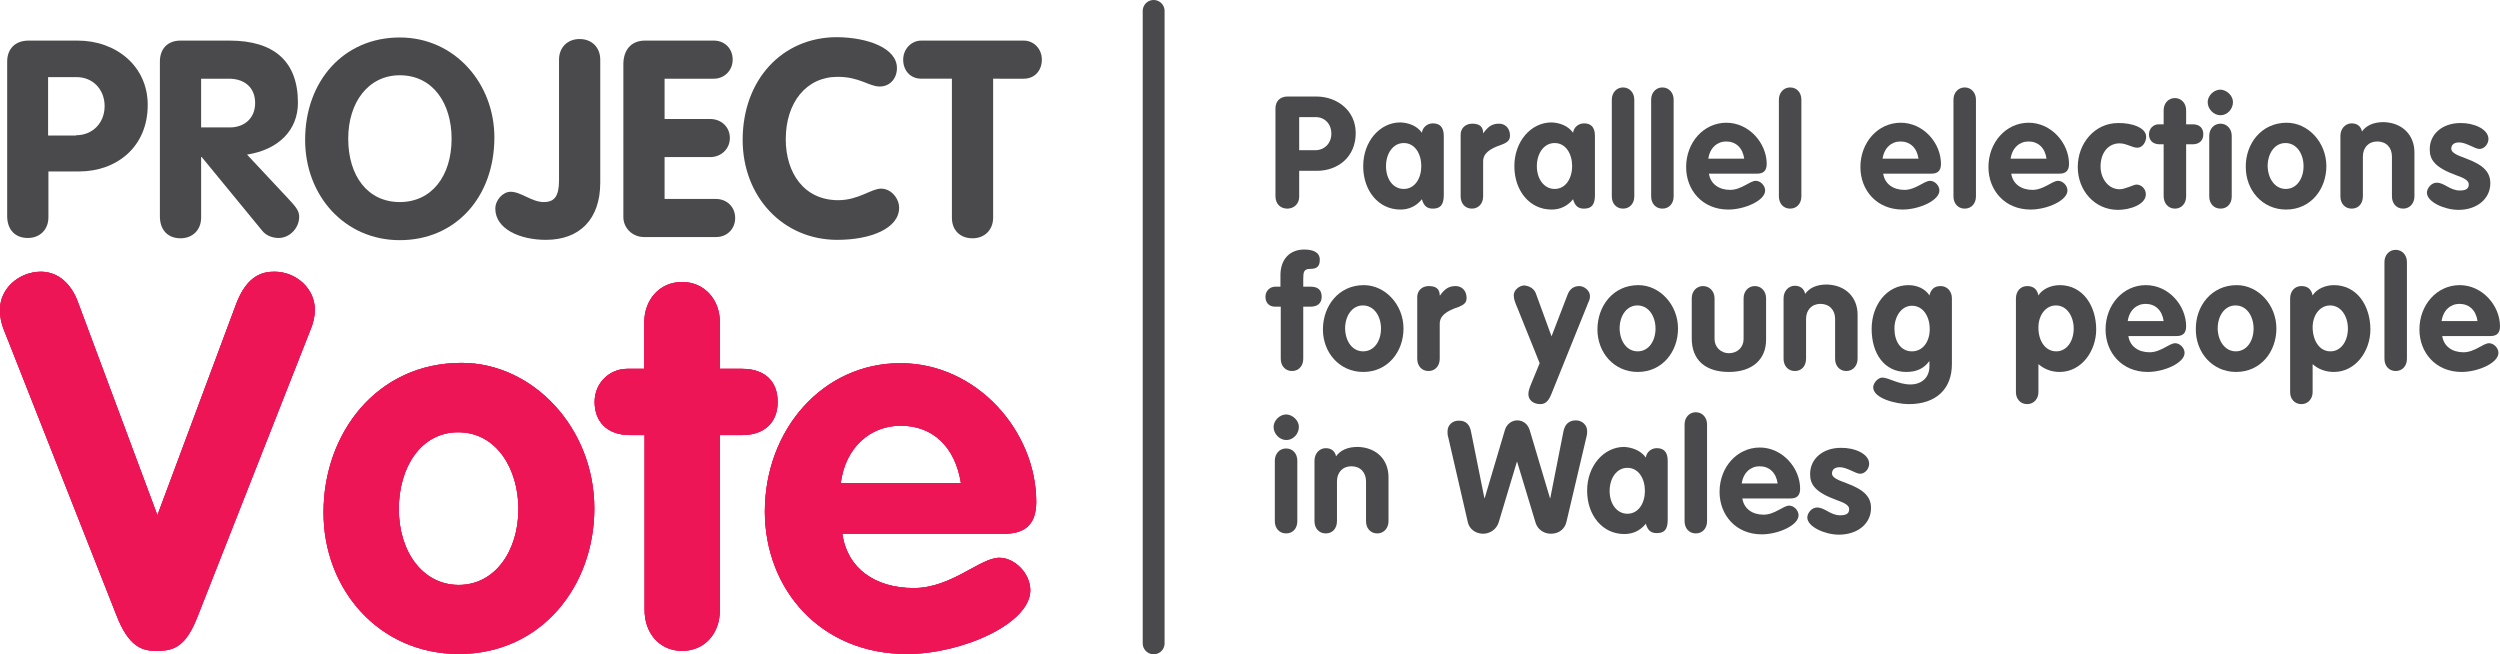 <svg xmlns="http://www.w3.org/2000/svg" xmlns:xlink="http://www.w3.org/1999/xlink" id="Layer_1" x="0px" y="0px" viewBox="0 0 800.5 209.5" style="enable-background:new 0 0 800.5 209.5;" xml:space="preserve">
<style type="text/css">
	.st0{fill:#4A494B;}
	.st1{clip-path:url(#SVGID_00000060024346385656399910000005158482292513329814_);}
	.st2{clip-path:url(#SVGID_00000097466249556130309500000011594060525698261150_);fill:#ED1556;}
	.st3{fill:none;stroke:#4A494B;stroke-width:7;stroke-linecap:round;stroke-miterlimit:10;}
</style>
<g>
	<g>
		<g>
			<path class="st0" d="M24.9,13c12.2,0,22.4,8.1,22.4,20.6c0,13.5-10,21.3-22,21.3h-9.8v14.7c0,3.9-2.7,6.6-6.6,6.6     c-4,0-6.6-2.6-6.6-7V19.7c0-3.9,2.4-6.7,6.9-6.7H24.9z M24.4,43.3c5.3,0,9.1-4,9.1-9.3c0-5.5-3.9-9.3-8.9-9.3h-9.2v18.7H24.4z"></path>
			<path class="st0" d="M73.5,13c14.2,0,21.9,6.6,21.9,19.9c0,8.7-6.1,15-16.3,16.6l13.1,14c2.4,2.6,3.6,3.9,3.6,5.9     c0,3.6-3,6.8-6.6,6.8c-1.7,0-3.9-0.6-5.3-2.4L64.6,50.3h-0.2v19.4c0,3.9-2.7,6.6-6.6,6.6c-4,0-6.6-2.6-6.6-7V19.7     c0-4,2.4-6.7,6.6-6.7H73.5z M73.6,40.8c4.7,0,8.1-3,8.1-7.8s-3.2-7.8-8.4-7.8h-8.9v15.6H73.6z"></path>
			<path class="st0" d="M158.3,44c0,19.1-12.4,32.9-30.3,32.9c-17.7,0-30.3-14.3-30.3-32.1C97.7,26,110,12,128,12     C145.7,12,158.3,26.8,158.3,44z M128,64.7c10.2,0,16.6-8.3,16.6-20.3c0-11.2-5.9-20.3-16.6-20.3c-10,0-16.5,8.6-16.5,20.3     C111.5,56.4,117.8,64.7,128,64.7z"></path>
			<path class="st0" d="M192.2,19.1v39.4c0,11.7-6.6,18.3-17.4,18.3c-8.4,0-16.2-3.5-16.2-10c0-2.7,2.4-5.4,4.9-5.4     c3.3,0,6.8,3.3,10.6,3.3c3.4,0,4.9-1.8,4.9-7V19.1c0-3.8,2.6-6.6,6.6-6.6C189.6,12.5,192.2,15.3,192.2,19.1z"></path>
			<path class="st0" d="M228.6,13c3.3,0,6,2.4,6,6.1c0,3.5-2.7,6.1-6,6.1h-15.8v12.9h14.6c3.5,0,6.3,2.5,6.3,6.1     c0,3.4-2.7,6.1-6.3,6.1h-14.6v13.4h16.4c3.6,0,6.2,2.6,6.2,6.1c0,3.5-2.6,6.1-6.1,6.1h-23.1c-3.6,0-6.6-2.8-6.6-6.4V20.6     c0-4.7,2.6-7.6,6.9-7.6H228.6z"></path>
			<path class="st0" d="M287.2,21.8c0,3.3-2.2,5.9-5.5,5.9c-3.5,0-6.4-3.1-13.5-3.1c-10,0-16.6,8.2-16.6,20     c0,10.7,5.8,19.5,16.8,19.5c6.5,0,10.6-3.7,13.7-3.7c3.4,0,5.8,3.3,5.8,6.1c0,6.7-9.2,10.3-19.8,10.3c-17.4,0-30.3-13.8-30.3-32     c0-19.3,12.7-32.9,30.2-32.9C277.9,12,287.2,15.4,287.2,21.8z"></path>
			<path class="st0" d="M327.8,13c3.2,0,5.8,2.6,5.8,6.1c0,3.5-2.3,6.1-5.8,6.1H318v44.5c0,3.9-2.7,6.6-6.6,6.6     c-4,0-6.6-2.6-6.6-6.6V25.2H295c-3.5,0-5.8-2.6-5.8-6.1c0-3.4,2.6-6.1,5.8-6.1H327.8z"></path>
		</g>
		<g>
			<defs>
				<path id="SVGID_1_" d="M307.7,154.7h-38.5c1.5-11.6,9.6-18.4,19.2-18.4C298.6,136.3,305.8,142.9,307.7,154.7z M290.4,209.4      c17.6,0,39.5-9.7,39.5-20.4c0-5.4-5-10.4-9.9-10.4c-6.2,0-15.3,9.7-27.4,9.7c-12.3,0-21.3-6.2-22.9-17.4h51.9      c6.6,0,10.2-3,10.2-10.2c0-22.6-19-44.4-43.5-44.4c-24.7,0-43.4,21.1-43.4,47.6C245,188.6,262.6,209.4,290.4,209.4z       M218.4,208.4c7.2,0,12.1-5.5,12.1-13.1v-56h7.2c6.9,0,11.3-3.9,11.3-10.6c0-6.7-4.2-10.6-11.4-10.6h-7.1v-14.9      c0-7.2-4.9-12.9-12.1-12.9c-7.2,0-12.1,5.7-12.1,12.9v14.9h-5.5c-5.5,0-10.4,4.4-10.4,10.6s3.9,10.6,11.3,10.6h4.7v55.8      C206.3,202.7,211.2,208.4,218.4,208.4z M146.9,187.3c-11.6,0-19.2-10.7-19.2-24.3c0-13.4,7.1-24.6,19-24.6      c12.4,0,19.3,11.9,19.3,24.6C166,176.4,158.5,187.3,146.9,187.3z M146.9,209.4c26.5,0,43.4-21.8,43.4-46.6      c0-25.8-19.7-46.6-42.5-46.6c-27.2,0-44.2,22.6-44.2,47.8C103.5,188.6,121.3,209.4,146.9,209.4z M50.4,208.4      c5.4,0,9.2-1.5,12.9-11.1l36.3-92.2c0.8-2,1.2-3.9,1.2-6c0-6.7-6-12.1-12.9-12.1c-3.4,0-8.7,0.8-12.3,10.4L50.4,165L24.9,96.6      c-2-5.4-6-9.6-11.9-9.6C6,87.1,0,92.4,0,99.1c0,3.5,0.8,5.5,2.2,8.9l35.1,89c3.9,10.1,8.2,11.3,12.3,11.4l0.4,0      C50.1,208.4,50.3,208.4,50.4,208.4z"></path>
			</defs>
			<use xlink:href="#SVGID_1_" style="overflow:visible;fill:#ED1556;"></use>
			<clipPath id="SVGID_00000062906468847811109270000011414847770447497903_">
				<use xlink:href="#SVGID_1_" style="overflow:visible;"></use>
			</clipPath>
			<g style="clip-path:url(#SVGID_00000062906468847811109270000011414847770447497903_);">
				<defs>
					<rect id="SVGID_00000002385208721048186070000005354251880500176273_" x="-928.7" y="-75.1" width="2949.1" height="2097.1"></rect>
				</defs>
				<use xlink:href="#SVGID_00000002385208721048186070000005354251880500176273_" style="overflow:visible;fill:#ED1556;"></use>
				<clipPath id="SVGID_00000012436833502029504450000008643530727799186087_">
					<use xlink:href="#SVGID_00000002385208721048186070000005354251880500176273_" style="overflow:visible;"></use>
				</clipPath>
				
					<rect x="-10.2" y="76.8" style="clip-path:url(#SVGID_00000012436833502029504450000008643530727799186087_);fill:#ED1556;" width="352.3" height="142.8"></rect>
			</g>
		</g>
	</g>
	<g>
		<g>
			<path class="st0" d="M421.4,30.9c6.9,0,12.7,4.6,12.7,11.7c0,7.7-5.7,12.1-12.5,12.1H416V63c0,2.2-1.6,3.8-3.8,3.8     c-2.2,0-3.8-1.5-3.8-4V34.7c0-2.2,1.4-3.8,3.9-3.8H421.4z M421.1,48.1c3,0,5.2-2.2,5.2-5.3c0-3.2-2.2-5.3-5-5.3H416v10.6H421.1z"></path>
			<path class="st0" d="M455.3,42.5c0.2-1.7,1.7-3,3.5-3c2.2,0,3.5,1.2,3.5,4v19c0,3.2-1.2,4.3-3.5,4.3c-1.8,0-2.9-0.8-3.5-3     c-1.8,2.2-4.1,3.3-6.9,3.3c-7,0-11.9-6-11.9-13.9s5.3-14,11.9-14C451.1,39.3,453.7,40.3,455.3,42.5z M449.5,60.5     c3.6,0,5.6-3.5,5.6-7.3c0-3.9-2-7.4-5.6-7.4c-3.5,0-5.7,3.4-5.7,7.4C443.8,57.3,446,60.5,449.5,60.5z"></path>
			<path class="st0" d="M474.9,42.6h0.1c1.5-2.1,2.8-3,5-3c2,0,3.5,1.5,3.5,3.8c0,1.6-0.9,2.2-2.6,2.9c-3.9,1.3-6,2.8-6,5.4v11.2     c0,2.3-1.5,3.9-3.6,3.9c-2.2,0-3.6-1.7-3.6-3.9V43.1c0-2,1.5-3.5,3.7-3.5C473.8,39.6,474.9,40.6,474.9,42.6z"></path>
			<path class="st0" d="M503.7,42.5c0.2-1.7,1.7-3,3.5-3c2.2,0,3.5,1.2,3.5,4v19c0,3.2-1.2,4.3-3.5,4.3c-1.8,0-2.9-0.8-3.5-3     c-1.8,2.2-4.1,3.3-6.9,3.3c-7,0-11.9-6-11.9-13.9s5.3-14,11.9-14C499.5,39.3,502.1,40.3,503.7,42.5z M497.8,60.5     c3.6,0,5.6-3.5,5.6-7.3c0-3.9-2-7.4-5.6-7.4c-3.5,0-5.7,3.4-5.7,7.4C492.1,57.3,494.4,60.5,497.8,60.5z"></path>
			<path class="st0" d="M523.3,31.9v31c0,2.3-1.5,3.9-3.6,3.9c-2.2,0-3.6-1.7-3.6-3.9v-31c0-2.2,1.5-3.9,3.6-3.9     C521.8,28,523.3,29.7,523.3,31.9z"></path>
			<path class="st0" d="M535.9,31.9v31c0,2.3-1.5,3.9-3.6,3.9c-2.2,0-3.6-1.7-3.6-3.9v-31c0-2.2,1.5-3.9,3.6-3.9     C534.4,28,535.9,29.7,535.9,31.9z"></path>
			<path class="st0" d="M565.7,52.5c0,2.2-1.1,3.1-3,3.1h-15.5c0.5,3.3,3.2,5.2,6.8,5.2c3.6,0,6.3-2.9,8.2-2.9c1.5,0,3,1.5,3,3.1     c0,3.2-6.5,6.1-11.8,6.1c-8.3,0-13.5-6.2-13.5-13.6c0-7.9,5.6-14.2,12.9-14.2C560,39.3,565.7,45.8,565.7,52.5z M558.5,50.8     c-0.5-3.5-2.7-5.5-5.8-5.5c-2.8,0-5.2,2-5.7,5.5H558.5z"></path>
			<path class="st0" d="M576.8,31.9v31c0,2.3-1.5,3.9-3.6,3.9c-2.2,0-3.6-1.7-3.6-3.9v-31c0-2.2,1.5-3.9,3.6-3.9     C575.4,28,576.8,29.7,576.8,31.9z"></path>
			<path class="st0" d="M621.5,52.5c0,2.2-1.1,3.1-3,3.1H603c0.5,3.3,3.2,5.2,6.8,5.2c3.6,0,6.3-2.9,8.2-2.9c1.5,0,3,1.5,3,3.1     c0,3.2-6.5,6.1-11.8,6.1c-8.3,0-13.5-6.2-13.5-13.6c0-7.9,5.6-14.2,12.9-14.2C615.9,39.3,621.5,45.8,621.5,52.5z M614.3,50.8     c-0.5-3.5-2.7-5.5-5.8-5.5c-2.8,0-5.2,2-5.7,5.5H614.3z"></path>
			<path class="st0" d="M632.7,31.9v31c0,2.3-1.5,3.9-3.6,3.9c-2.2,0-3.6-1.7-3.6-3.9v-31c0-2.2,1.5-3.9,3.6-3.9     C631.2,28,632.7,29.7,632.7,31.9z"></path>
			<path class="st0" d="M662.5,52.5c0,2.2-1.1,3.1-3,3.1H644c0.5,3.3,3.2,5.2,6.8,5.2c3.6,0,6.3-2.9,8.2-2.9c1.5,0,3,1.5,3,3.1     c0,3.2-6.5,6.1-11.8,6.1c-8.3,0-13.5-6.2-13.5-13.6c0-7.9,5.6-14.2,12.9-14.2C656.8,39.3,662.5,45.8,662.5,52.5z M655.3,50.8     c-0.5-3.5-2.7-5.5-5.8-5.5c-2.8,0-5.2,2-5.7,5.5H655.3z"></path>
			<path class="st0" d="M687.2,43.8c0,1.7-1.2,3.5-2.8,3.5c-1.7,0-3.5-1.4-5.7-1.4c-3.7,0-6.1,3.1-6.1,7.4c0,3.9,2.5,7.3,6.1,7.3     c1.8,0,4.5-1.5,5.4-1.5c1.6,0,3,1.4,3,3.1c0,3.3-5.1,5-8.9,5c-7.6,0-12.9-6.3-12.9-13.7c0-7.7,5.5-14.1,12.9-14.1     C682.4,39.3,687.2,40.8,687.2,43.8z"></path>
			<path class="st0" d="M692.9,46.2h-1.4c-2.2,0-3.4-1.3-3.4-3.2c0-1.9,1.5-3.2,3.1-3.2h1.6v-4.5c0-2.2,1.5-3.9,3.6-3.9     s3.6,1.7,3.6,3.9v4.5h2.1c2.2,0,3.4,1.2,3.4,3.2s-1.3,3.2-3.4,3.2h-2.1v16.7c0,2.3-1.5,3.9-3.6,3.9s-3.6-1.7-3.6-4V46.2z"></path>
			<path class="st0" d="M715,32.7c0,2.2-1.8,4.2-4,4.2c-2.2,0-4.1-2-4.1-4.2c0-2,1.9-4,4.1-4C713.1,28.8,715,30.7,715,32.7z      M714.6,43.5v19.4c0,2.3-1.4,3.9-3.6,3.9c-2.2,0-3.6-1.7-3.6-3.9V43.5c0-2.2,1.5-3.9,3.6-3.9C713.1,39.6,714.6,41.3,714.6,43.5z"></path>
			<path class="st0" d="M732.2,39.3c6.8,0,12.7,6.2,12.7,13.9c0,7.4-5,13.9-12.9,13.9c-7.6,0-12.9-6.2-12.9-13.6     C719,46,724.1,39.3,732.2,39.3z M731.9,60.5c3.5,0,5.7-3.3,5.7-7.3c0-3.8-2.1-7.4-5.8-7.4c-3.5,0-5.7,3.4-5.7,7.4     C726.2,57.3,728.5,60.5,731.9,60.5z"></path>
			<path class="st0" d="M773.1,48.8v14.1c0,2.1-1.4,3.9-3.6,3.9c-2.2,0-3.6-1.7-3.6-3.9V50.1c0-2.8-1.8-4.8-4.7-4.8     c-2.8,0-4.6,2-4.6,4.8v12.7c0,2.4-1.4,4-3.6,4c-2.2,0-3.6-1.7-3.6-3.9V43.5c0-2.3,1.6-4,3.6-4c1.8,0,3,1,3.3,2.6     c1.4-1.9,3.6-3,7-3C769.2,39.3,773.1,43.2,773.1,48.8z"></path>
			<path class="st0" d="M796.8,44.5c0,1.6-1.3,3.2-2.9,3.2c-1.4,0-4.2-2.1-6.5-2.1c-1.4,0-2.5,0.6-2.5,2c0,1.1,1.2,1.9,4.6,3.1     c6,2.2,7.9,4.6,7.9,8c0,4.9-4.2,8.5-10.2,8.5c-4.4,0-10.1-2.5-10.1-5.5c0-1.4,1.4-3.2,3.1-3.2c2.6,0,4.2,2.5,7.5,2.5     c2.2,0,2.8-0.8,2.8-2s-1.5-2-3.8-2.8c-7.2-2.6-8.7-5.1-8.7-8.4c0-5,4.2-8.4,9.8-8.4C792,39.3,796.8,41.3,796.8,44.5z"></path>
			<path class="st0" d="M410,98.2h-1.7c-2,0-3.1-1.3-3.1-3.2c0-1.9,1.5-3.2,3.1-3.2h1.7v-3.7c0-5.1,3-8.2,7.6-8.2c3.2,0,5,1.1,5,3.2     s-0.8,3-3.1,3c-2,0-2.2,1-2.2,3.2v2.5h2.4c2,0,3.5,0.8,3.5,3.2c0,2-1.2,3.2-3.6,3.2h-2.3v16.7c0,2.2-1.4,3.9-3.6,3.9     c-2.2,0-3.6-1.7-3.6-3.9V98.2z"></path>
			<path class="st0" d="M436.7,91.3c6.8,0,12.7,6.2,12.7,13.9c0,7.4-5,13.9-12.9,13.9c-7.6,0-12.9-6.2-12.9-13.6     C423.6,98,428.6,91.3,436.7,91.3z M436.5,112.5c3.5,0,5.7-3.3,5.7-7.3c0-3.8-2.1-7.4-5.8-7.4c-3.5,0-5.7,3.4-5.7,7.4     C430.8,109.3,433,112.5,436.5,112.5z"></path>
			<path class="st0" d="M461,94.6h0.1c1.5-2.1,2.8-3,5-3c2,0,3.5,1.5,3.5,3.8c0,1.6-0.9,2.2-2.6,2.9c-3.9,1.3-6,2.8-6,5.4v11.2     c0,2.3-1.5,3.9-3.6,3.9c-2.2,0-3.6-1.7-3.6-3.9V95.1c0-2,1.5-3.5,3.7-3.5C459.9,91.6,461,92.6,461,94.6z"></path>
			<path class="st0" d="M491.8,94l5,13.7l5.2-13.5c0.7-1.8,2.1-2.6,3.7-2.6c1.6,0,3.4,1.5,3.4,3.1c0,0.6,0,1.1-0.5,2.1l-11.9,29.5     c-1,2.5-2.2,3.1-3.5,3.1c-2.2,0-3.8-1.3-3.8-3.1c0-0.6,0-1.1,0.6-2.7l3-7.3l-7-17.4c-0.8-1.9-1.3-3-1.3-4.4     c0-1.6,1.8-3.1,3.4-3.1C490,91.6,491.3,92.6,491.8,94z"></path>
			<path class="st0" d="M524.6,91.3c6.8,0,12.7,6.2,12.7,13.9c0,7.4-5,13.9-12.9,13.9c-7.6,0-12.9-6.2-12.9-13.6     C511.5,98,516.5,91.3,524.6,91.3z M524.4,112.5c3.5,0,5.7-3.3,5.7-7.3c0-3.8-2.1-7.4-5.8-7.4c-3.5,0-5.7,3.4-5.7,7.4     C518.7,109.3,520.9,112.5,524.4,112.5z"></path>
			<path class="st0" d="M549,95.5v13.1c0,2.5,2,4.5,4.6,4.5c2.8,0,4.7-2,4.7-4.5V95.5c0-2.2,1.5-3.9,3.6-3.9s3.6,1.7,3.6,3.9v13.3     c0,6.2-4.3,10.3-11.9,10.3c-7.5,0-11.9-3.8-11.9-10.7V95.5c0-2.2,1.5-3.9,3.6-3.9S549,93.3,549,95.5z"></path>
			<path class="st0" d="M594.8,100.8v14.1c0,2.1-1.4,3.9-3.6,3.9c-2.2,0-3.6-1.7-3.6-3.9v-12.8c0-2.8-1.8-4.8-4.7-4.8     c-2.8,0-4.6,2-4.6,4.8v12.7c0,2.4-1.4,4-3.6,4c-2.2,0-3.6-1.7-3.6-3.9V95.5c0-2.3,1.6-4,3.6-4c1.8,0,3,1,3.3,2.6     c1.4-1.9,3.6-3,7-3C591,91.3,594.8,95.2,594.8,100.8z"></path>
			<path class="st0" d="M617.8,94.6c0.5-2,1.6-3,3.6-3c2.1,0,3.6,1.7,3.6,3.9v21.1c0,7.9-5,12.8-13.8,12.8c-4,0-11.4-1.8-11.4-5.4     c0-1.3,1.5-3.1,2.9-3.1c2,0,5.2,2.2,9,2.2c3.4,0,6.1-2,6.1-5.8v-1.6h-0.1c-1.6,2.2-3.9,3.4-7.3,3.4c-7,0-11.1-5.8-11.1-13.8     c0-7.7,4.9-14,11.8-14C614,91.3,616.6,92.6,617.8,94.6z M612.2,112.5c3.5,0,5.7-3.1,5.7-7.1c0-4.2-2.2-7.5-5.7-7.5     c-3.4,0-5.6,3.5-5.6,7.3C606.6,109.3,608.6,112.5,612.2,112.5z"></path>
			<path class="st0" d="M671.2,105.5c0,6.9-4.7,13.6-11.7,13.6c-2.5,0-4.8-0.8-6.8-2.5v9c0,2-1.4,3.8-3.6,3.8     c-2.2,0-3.6-1.7-3.6-3.8v-30c0-2.4,1.5-4,3.6-4c2,0,3.2,1,3.6,3c1.2-2,4-3.3,6.8-3.3C667,91.3,671.2,98,671.2,105.5z      M658.4,112.5c3.5,0,5.6-3.4,5.6-7.3c0-3.8-2.1-7.4-5.7-7.4c-3.2,0-5.6,3-5.6,7.1C652.7,109.3,655,112.5,658.4,112.5z"></path>
			<path class="st0" d="M700,104.5c0,2.2-1.1,3.1-3,3.1h-15.5c0.5,3.3,3.2,5.2,6.8,5.2c3.6,0,6.3-2.9,8.2-2.9c1.5,0,3,1.5,3,3.1     c0,3.2-6.5,6.1-11.8,6.1c-8.3,0-13.5-6.2-13.5-13.6c0-7.9,5.6-14.2,12.9-14.2C694.4,91.3,700,97.8,700,104.5z M692.8,102.8     c-0.5-3.5-2.7-5.5-5.8-5.5c-2.8,0-5.2,2-5.7,5.5H692.8z"></path>
			<path class="st0" d="M716.2,91.3c6.8,0,12.7,6.2,12.7,13.9c0,7.4-5,13.9-12.9,13.9c-7.6,0-12.9-6.2-12.9-13.6     C703,98,708.1,91.3,716.2,91.3z M715.9,112.5c3.5,0,5.7-3.3,5.7-7.3c0-3.8-2.1-7.4-5.8-7.4c-3.5,0-5.7,3.4-5.7,7.4     C710.2,109.3,712.5,112.5,715.9,112.5z"></path>
			<path class="st0" d="M759,105.5c0,6.9-4.7,13.6-11.7,13.6c-2.5,0-4.9-0.8-6.8-2.5v9c0,2-1.4,3.8-3.6,3.8c-2.2,0-3.6-1.7-3.6-3.8     v-30c0-2.4,1.5-4,3.6-4c2,0,3.2,1,3.6,3c1.2-2,4-3.3,6.8-3.3C754.8,91.3,759,98,759,105.5z M746.2,112.5c3.5,0,5.6-3.4,5.6-7.3     c0-3.8-2.1-7.4-5.7-7.4c-3.2,0-5.6,3-5.6,7.1C740.6,109.3,742.8,112.5,746.2,112.5z"></path>
			<path class="st0" d="M770.7,83.9v31c0,2.3-1.5,3.9-3.6,3.9c-2.2,0-3.6-1.7-3.6-3.9v-31c0-2.2,1.5-3.9,3.6-3.9     C769.2,80,770.7,81.7,770.7,83.9z"></path>
			<path class="st0" d="M800.5,104.5c0,2.2-1.1,3.1-3,3.1H782c0.5,3.3,3.2,5.2,6.8,5.2c3.6,0,6.3-2.9,8.2-2.9c1.5,0,3,1.5,3,3.1     c0,3.2-6.5,6.1-11.8,6.1c-8.3,0-13.5-6.2-13.5-13.6c0-7.9,5.6-14.2,12.9-14.2C794.8,91.3,800.5,97.8,800.5,104.5z M793.3,102.8     c-0.5-3.5-2.7-5.5-5.8-5.5c-2.8,0-5.2,2-5.7,5.5H793.3z"></path>
			<path class="st0" d="M415.9,136.7c0,2.2-1.8,4.2-4,4.2c-2.2,0-4.1-2-4.1-4.2c0-2,1.9-4,4.1-4C414,132.8,415.9,134.7,415.9,136.7z      M415.4,147.5v19.4c0,2.3-1.4,3.9-3.6,3.9c-2.2,0-3.6-1.7-3.6-3.9v-19.4c0-2.2,1.5-3.9,3.6-3.9     C414,143.6,415.4,145.3,415.4,147.5z"></path>
			<path class="st0" d="M444.6,152.8v14.1c0,2.1-1.4,3.9-3.6,3.9c-2.2,0-3.6-1.7-3.6-3.9v-12.8c0-2.8-1.8-4.8-4.7-4.8     c-2.8,0-4.6,2-4.6,4.8v12.7c0,2.4-1.4,4-3.6,4c-2.2,0-3.6-1.7-3.6-3.9v-19.4c0-2.3,1.6-4,3.6-4c1.8,0,3,1,3.3,2.6     c1.4-1.9,3.6-3,7-3C440.8,143.3,444.6,147.2,444.6,152.8z"></path>
			<path class="st0" d="M471,138.1l4.3,21.4h0.1l6.5-21.9c0.5-1.7,2.1-3,3.9-3c1.9,0,3.4,1.2,4,3.1l6.5,21.8h0.1l4.2-21.3     c0.4-2.1,1.6-3.6,4-3.6c2,0,3.6,1.5,3.6,3.4c0,0.8,0,1.1-0.2,1.8l-6.4,27.2c-0.5,2.3-2.3,3.9-5,3.9c-2.4,0-4.3-1.5-4.9-3.5     l-5.9-19.5h-0.1l-5.8,19.3c-0.7,2.3-2.8,3.7-5,3.7c-2.6,0-4.5-1.7-4.9-3.7l-6.3-27.3c-0.2-0.6-0.2-1.1-0.2-1.8     c0-1.9,1.5-3.4,3.5-3.4C469.5,134.6,470.6,136.1,471,138.1z"></path>
			<path class="st0" d="M527,146.5c0.2-1.7,1.7-3,3.5-3c2.2,0,3.5,1.2,3.5,4v19c0,3.2-1.2,4.2-3.5,4.2c-1.8,0-2.9-0.8-3.5-3     c-1.8,2.2-4.1,3.3-6.9,3.3c-7,0-11.9-6-11.9-13.9s5.3-14,11.9-14C522.8,143.3,525.4,144.3,527,146.5z M521.1,164.5     c3.6,0,5.6-3.5,5.6-7.3c0-3.9-2-7.4-5.6-7.4c-3.5,0-5.7,3.4-5.7,7.4C515.4,161.3,517.7,164.5,521.1,164.5z"></path>
			<path class="st0" d="M546.6,135.9v31c0,2.3-1.5,3.9-3.6,3.9c-2.2,0-3.6-1.7-3.6-3.9v-31c0-2.2,1.5-3.9,3.6-3.9     C545.1,132,546.6,133.7,546.6,135.9z"></path>
			<path class="st0" d="M576.4,156.5c0,2.2-1.1,3.1-3,3.1h-15.5c0.5,3.3,3.2,5.2,6.8,5.2c3.6,0,6.3-2.9,8.2-2.9c1.5,0,3,1.5,3,3.1     c0,3.2-6.5,6.1-11.8,6.1c-8.3,0-13.5-6.2-13.5-13.6c0-7.9,5.6-14.2,12.9-14.2C570.7,143.3,576.4,149.8,576.4,156.5z M569.2,154.8     c-0.5-3.5-2.7-5.5-5.8-5.5c-2.8,0-5.2,2-5.7,5.5H569.2z"></path>
			<path class="st0" d="M598.5,148.5c0,1.6-1.3,3.2-2.9,3.2c-1.4,0-4.2-2.1-6.5-2.1c-1.4,0-2.5,0.6-2.5,2c0,1.1,1.2,1.9,4.6,3.1     c6,2.2,7.9,4.6,7.9,8c0,4.9-4.2,8.5-10.3,8.5c-4.4,0-10.1-2.5-10.1-5.5c0-1.4,1.4-3.2,3.1-3.2c2.6,0,4.2,2.5,7.5,2.5     c2.2,0,2.8-0.8,2.8-2s-1.5-2-3.8-2.8c-7.2-2.6-8.7-5.1-8.7-8.4c0-5,4.2-8.4,9.8-8.4C593.8,143.3,598.5,145.3,598.5,148.5z"></path>
		</g>
		<line class="st3" x1="369.4" y1="206" x2="369.4" y2="3.5"></line>
	</g>
</g>
</svg>